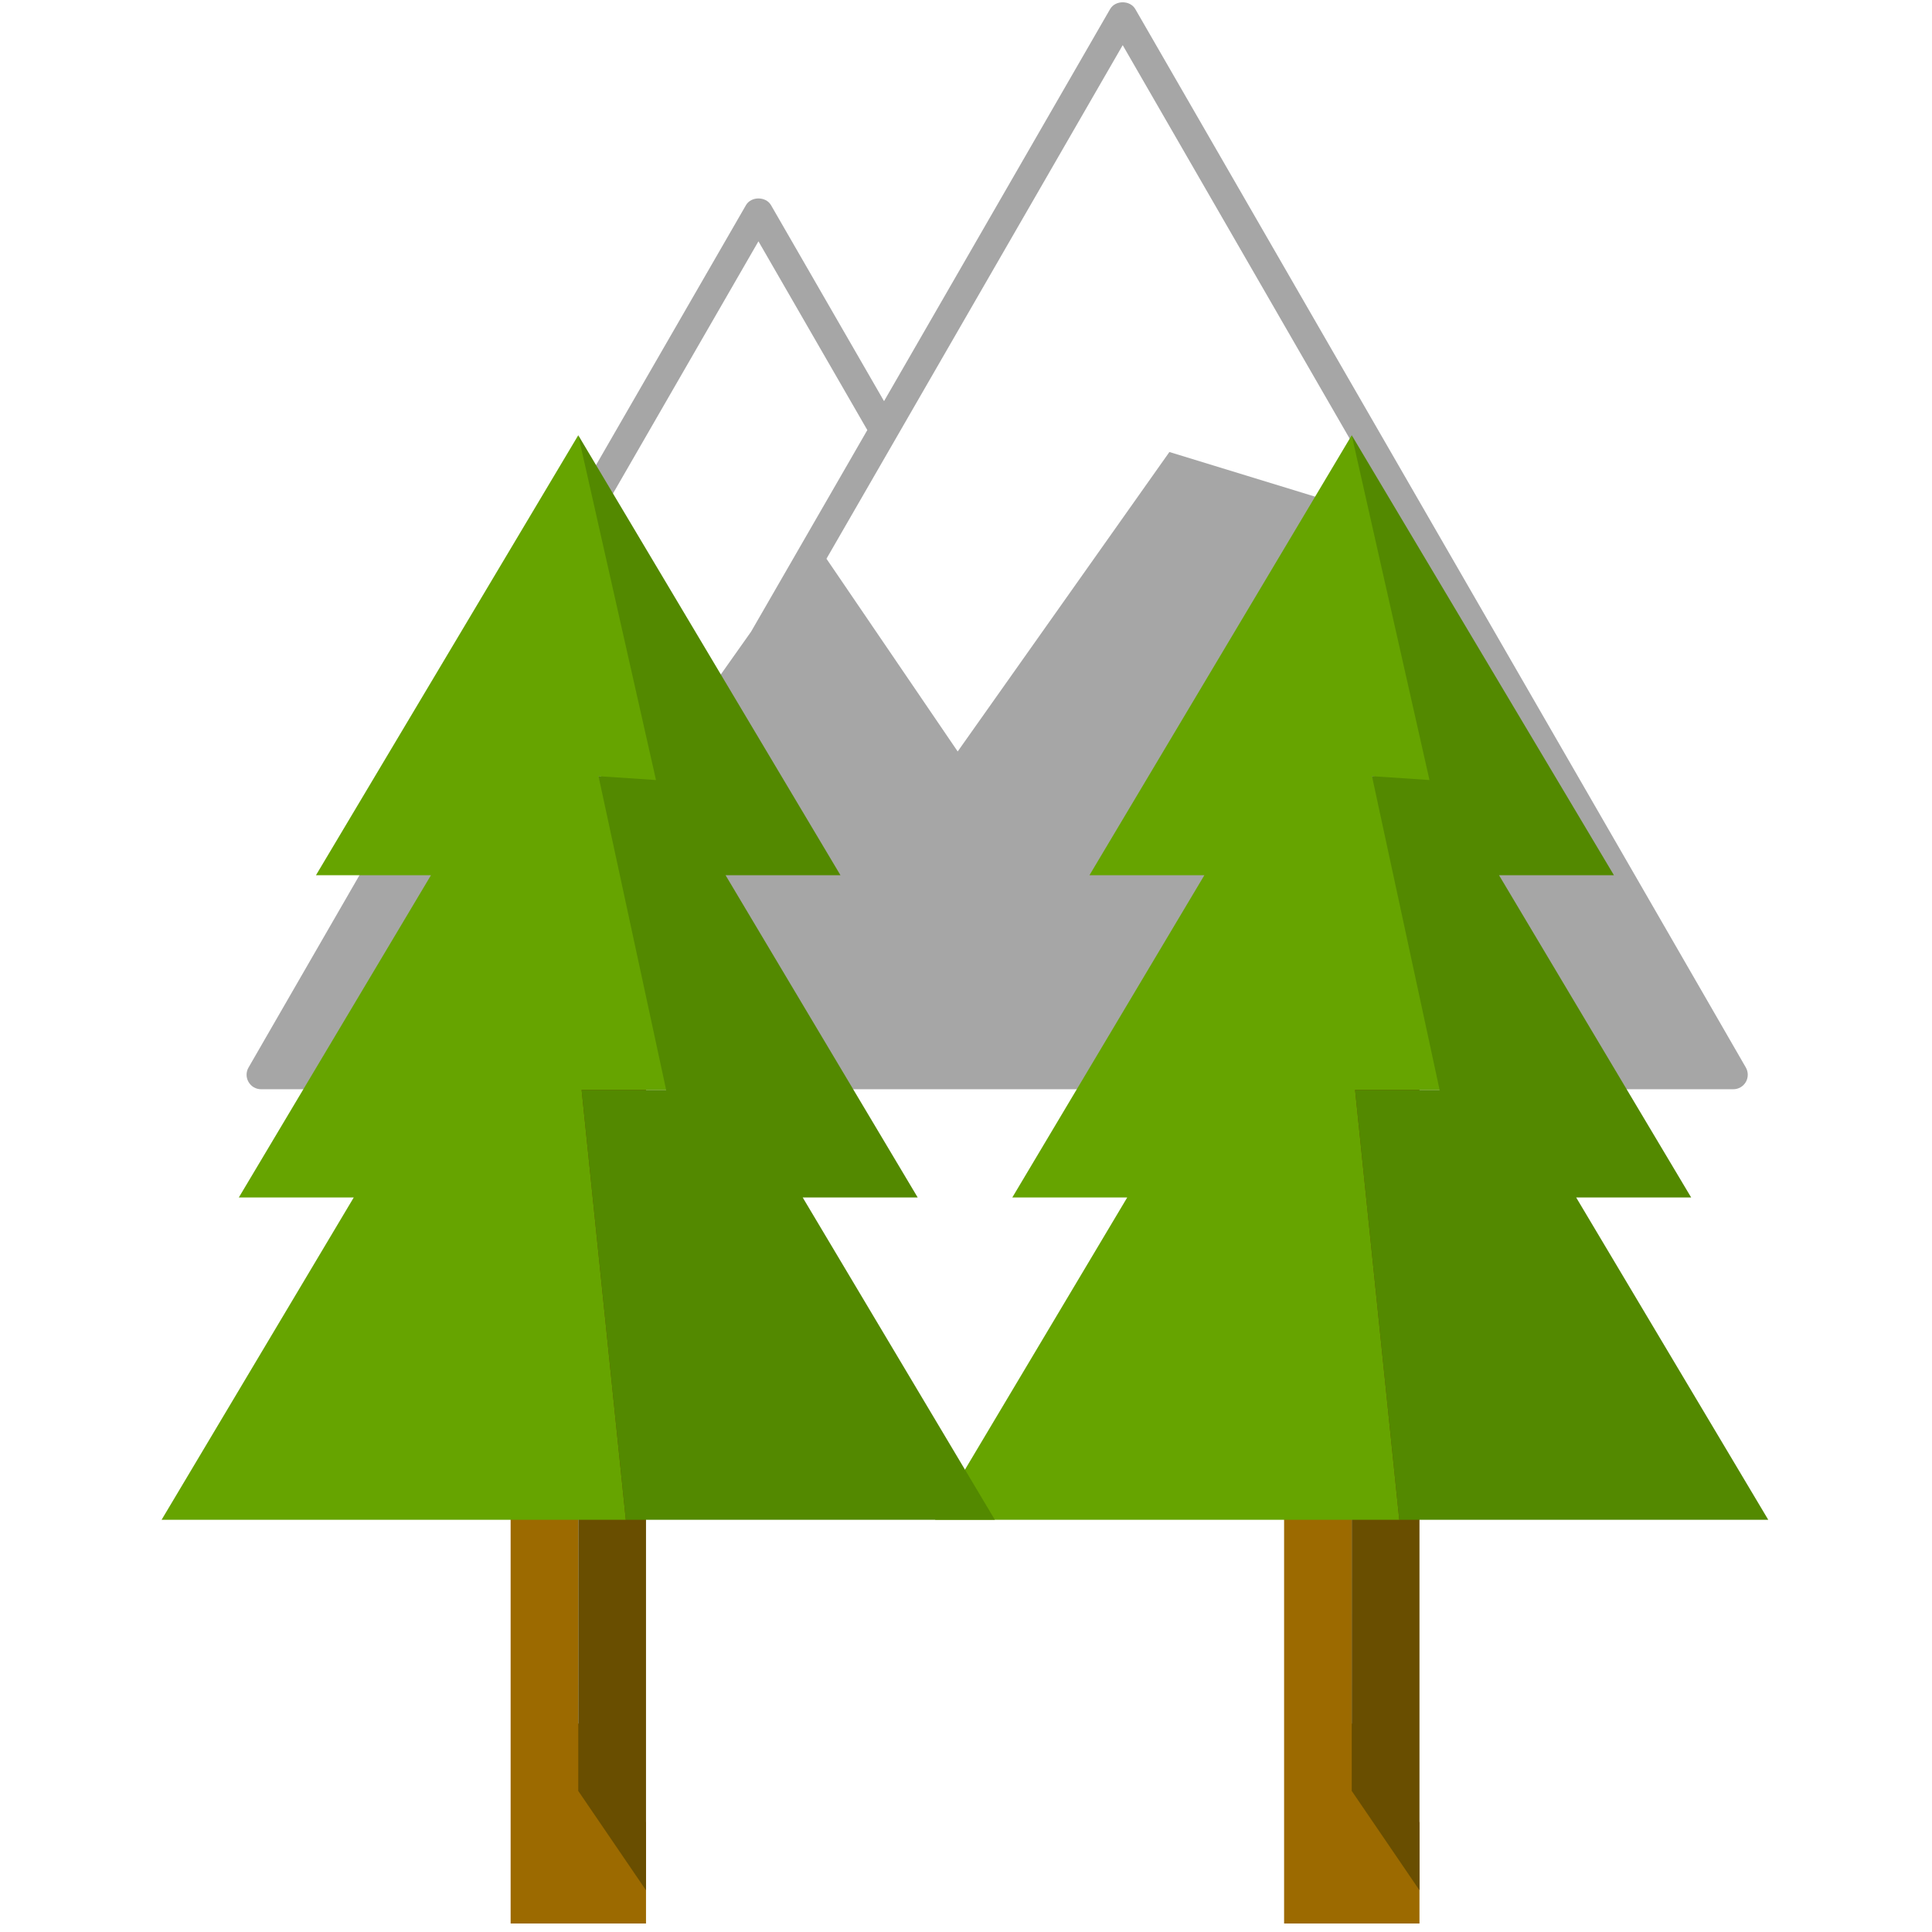 <svg xmlns="http://www.w3.org/2000/svg" xmlns:xlink="http://www.w3.org/1999/xlink" width="150" zoomAndPan="magnify" viewBox="0 0 112.5 112.5" height="150" preserveAspectRatio="xMidYMid meet" version="1.0"><defs><clipPath id="2bca2a9894"><path d="M 14.324 0 L 101.812 0 L 101.812 63.43 L 14.324 63.43 Z M 14.324 0 " clip-rule="nonzero"/></clipPath><clipPath id="2f867cce71"><path d="M 74 56 L 83 56 L 83 112.004 L 74 112.004 Z M 74 56 " clip-rule="nonzero"/></clipPath><clipPath id="9828bbf2dc"><path d="M 54.434 25.012 L 88 25.012 L 88 89 L 54.434 89 Z M 54.434 25.012 " clip-rule="nonzero"/></clipPath><clipPath id="4c56d9c028"><path d="M 78 25.012 L 102.988 25.012 L 102.988 89 L 78 89 Z M 78 25.012 " clip-rule="nonzero"/></clipPath><clipPath id="1468007601"><path d="M 29 56 L 38 56 L 38 112.004 L 29 112.004 Z M 29 56 " clip-rule="nonzero"/></clipPath><clipPath id="2080f69305"><path d="M 9.395 25.012 L 43 25.012 L 43 89 L 9.395 89 Z M 9.395 25.012 " clip-rule="nonzero"/></clipPath><clipPath id="cd8edbe8be"><path d="M 33 25.012 L 57.949 25.012 L 57.949 89 L 33 89 Z M 33 25.012 " clip-rule="nonzero"/></clipPath></defs><g clip-path="url(#2bca2a9894)"><path fill="#a6a6a6" d="M 68.094 26.32 L 55.766 43.758 L 48.125 32.535 L 65.375 2.629 L 81.391 30.395 Z M 36.336 47.246 L 30.211 38.246 L 44.164 14.051 L 50.504 25.043 L 43.738 36.777 Z M 101.66 62.16 L 66.105 0.523 C 65.801 0.004 64.949 0.004 64.645 0.523 L 51.477 23.359 L 44.895 11.945 C 44.594 11.426 43.738 11.426 43.438 11.945 L 14.473 62.16 C 14.32 62.422 14.32 62.742 14.473 63.004 C 14.625 63.266 14.898 63.426 15.203 63.426 L 100.93 63.426 C 101.23 63.426 101.508 63.266 101.66 63.004 C 101.809 62.742 101.809 62.422 101.66 62.16 " fill-opacity="1" fill-rule="nonzero"/></g><g clip-path="url(#2f867cce71)"><path fill="#9c6a00" d="M 78.711 100.336 L 78.715 56.914 L 74.773 56.914 L 74.773 112.168 L 82.656 112.168 L 82.656 106.125 L 78.711 100.336 " fill-opacity="1" fill-rule="evenodd"/></g><path fill="#694e00" d="M 78.715 56.914 L 78.711 104.285 L 82.656 110.07 L 82.656 56.914 L 78.715 56.914 " fill-opacity="1" fill-rule="evenodd"/><g clip-path="url(#9828bbf2dc)"><path fill="#66a400" d="M 85.305 45.984 L 78.711 25.344 L 63.438 50.965 L 70.129 50.965 L 58.945 69.73 L 65.637 69.73 L 54.449 88.496 L 81.48 88.496 L 78.906 63.465 L 87.766 63.465 L 79.891 45.199 L 85.305 45.984 " fill-opacity="1" fill-rule="evenodd"/></g><g clip-path="url(#4c56d9c028)"><path fill="#538900" d="M 83.238 45.422 L 79.891 45.199 L 83.828 63.465 L 78.906 63.465 L 81.48 88.496 L 102.965 88.496 L 91.781 69.73 L 98.477 69.73 L 87.289 50.965 L 93.98 50.965 L 78.711 25.344 L 83.238 45.422 " fill-opacity="1" fill-rule="evenodd"/></g><g clip-path="url(#1468007601)"><path fill="#9c6a00" d="M 33.672 100.336 L 33.68 56.914 L 29.734 56.914 L 29.734 112.168 L 37.617 112.168 L 37.617 106.125 L 33.672 100.336 " fill-opacity="1" fill-rule="evenodd"/></g><path fill="#694e00" d="M 33.68 56.914 L 33.672 104.285 L 37.617 110.07 L 37.617 56.914 L 33.68 56.914 " fill-opacity="1" fill-rule="evenodd"/><g clip-path="url(#2080f69305)"><path fill="#66a400" d="M 40.266 45.984 L 33.672 25.344 L 18.398 50.965 L 25.094 50.965 L 13.906 69.73 L 20.598 69.73 L 9.41 88.496 L 36.441 88.496 L 33.867 63.465 L 42.727 63.465 L 34.852 45.199 L 40.266 45.984 " fill-opacity="1" fill-rule="evenodd"/></g><g clip-path="url(#cd8edbe8be)"><path fill="#538900" d="M 38.199 45.422 L 34.852 45.199 L 38.789 63.465 L 33.867 63.465 L 36.441 88.496 L 57.93 88.496 L 46.742 69.73 L 53.438 69.73 L 42.25 50.965 L 48.941 50.965 L 33.672 25.344 L 38.199 45.422 " fill-opacity="1" fill-rule="evenodd"/></g></svg>